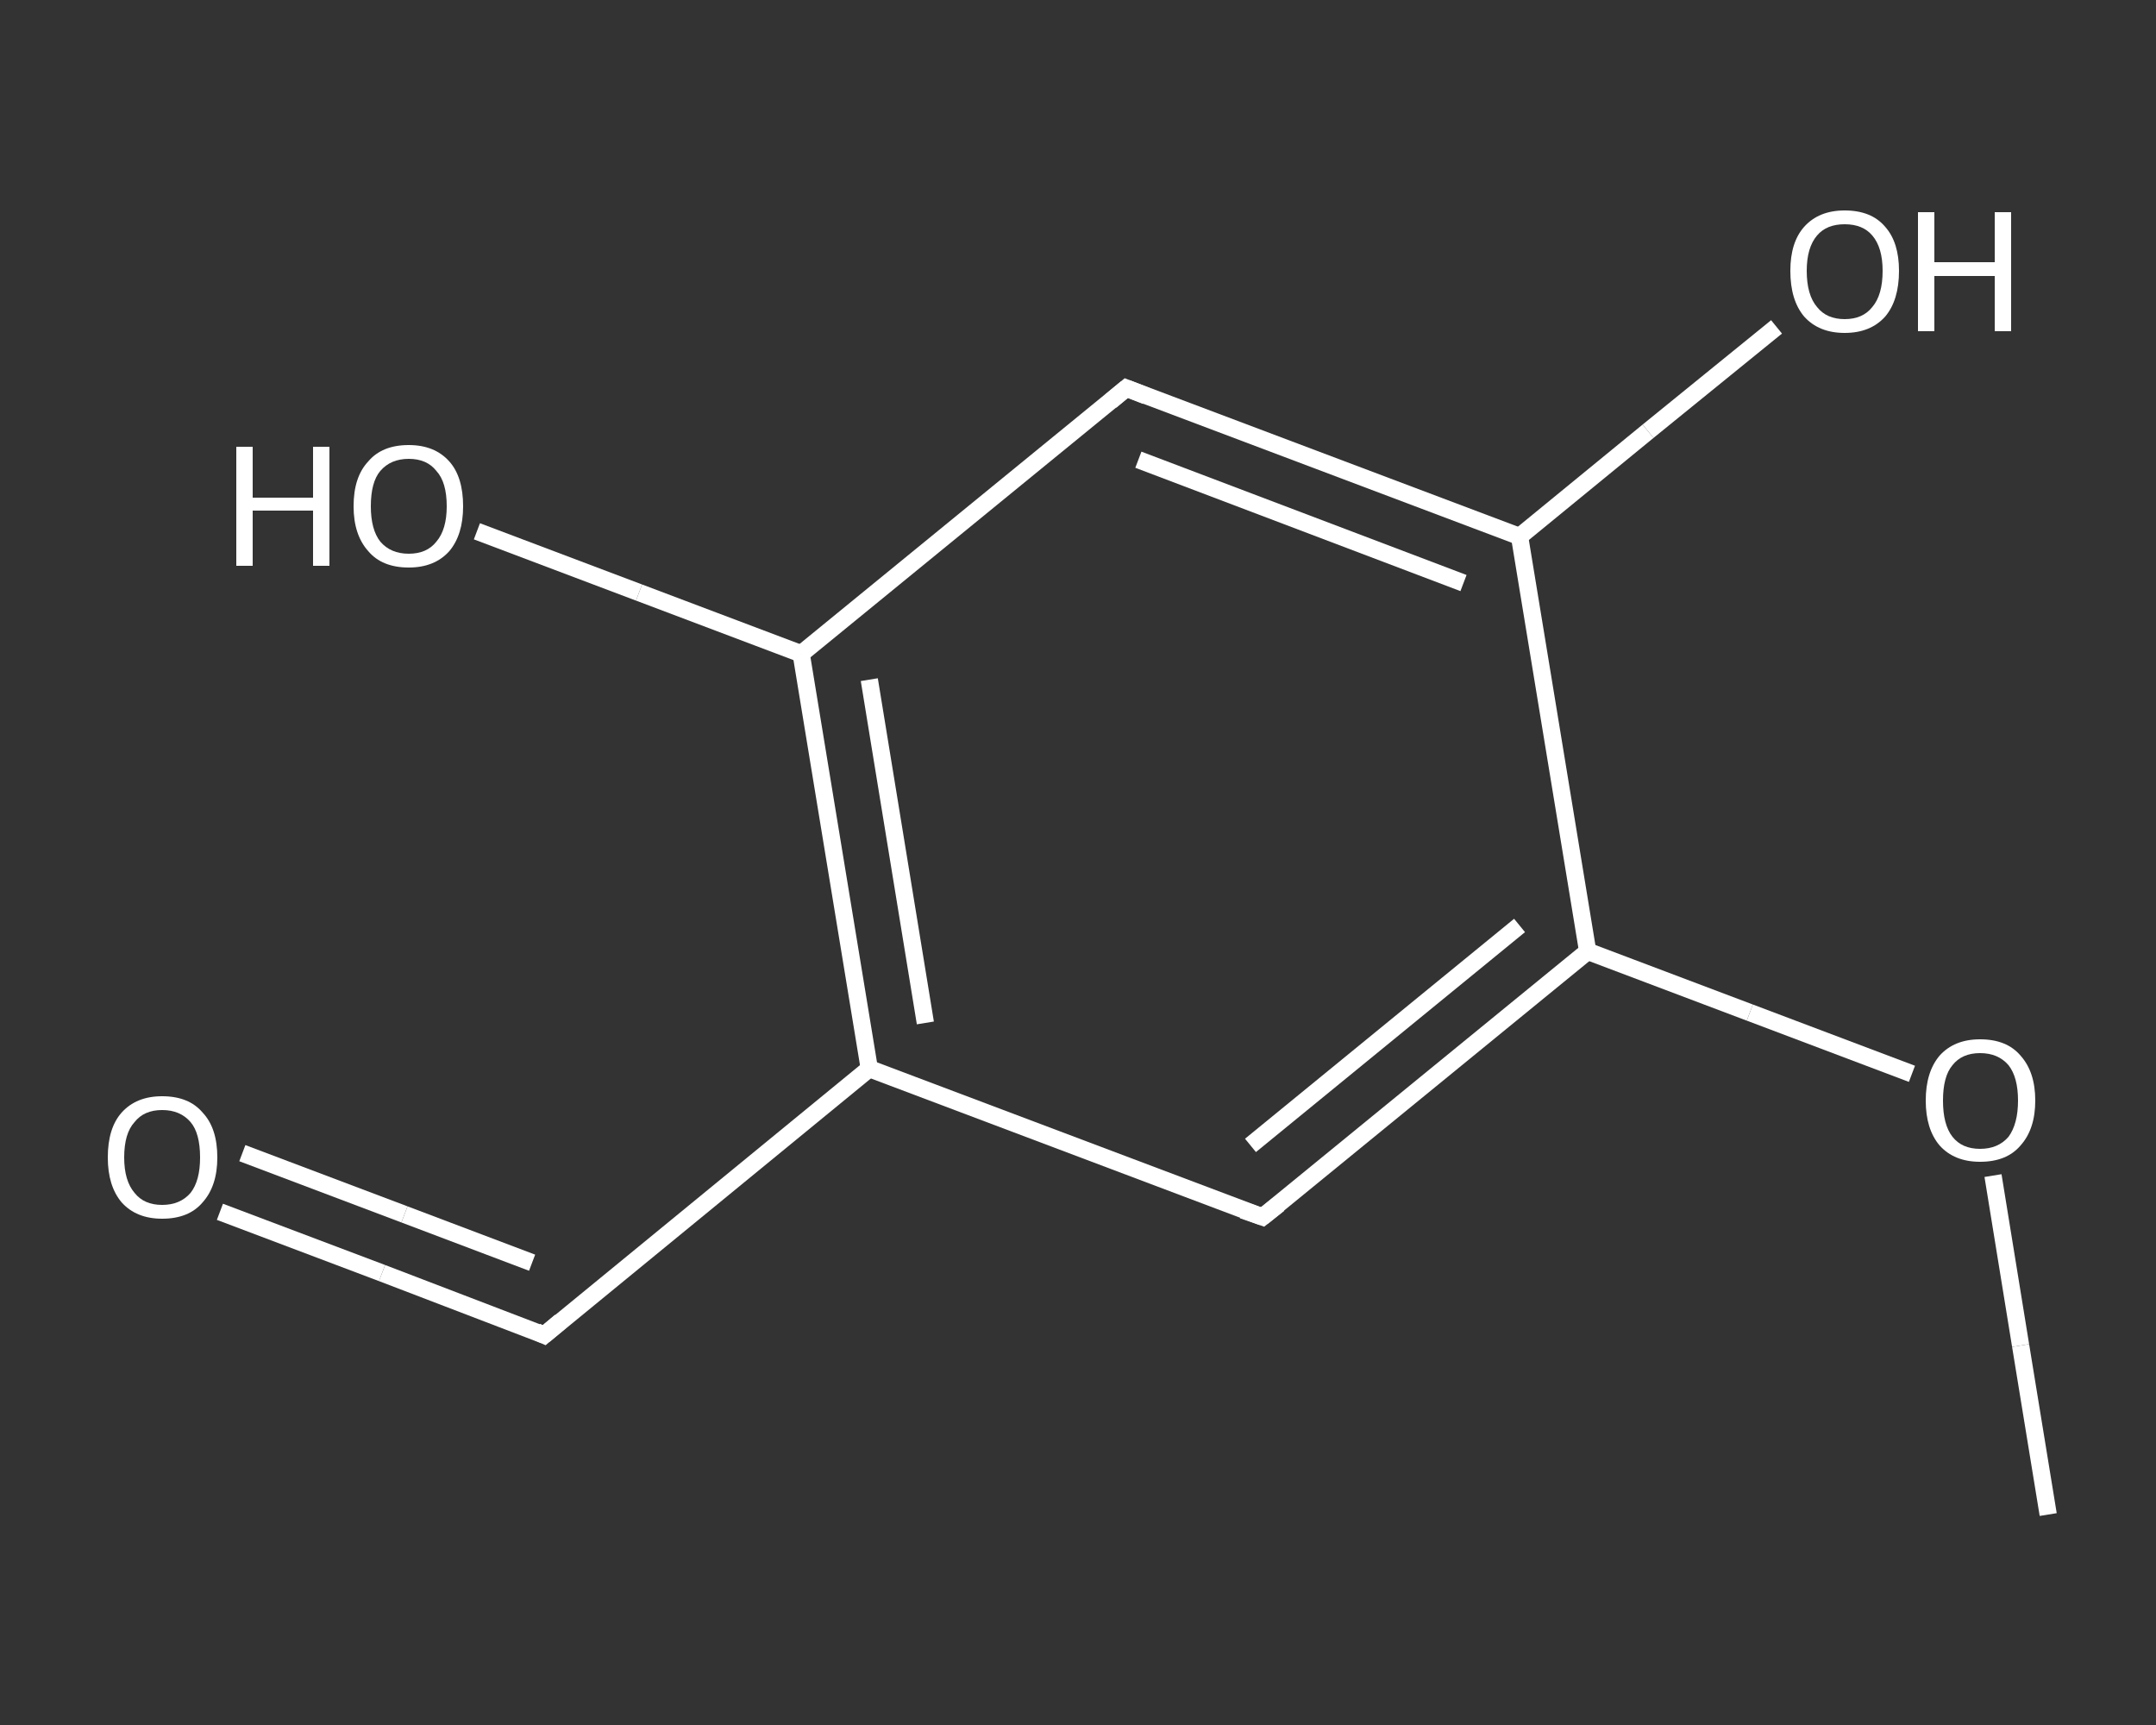 <?xml version='1.0' encoding='iso-8859-1'?>
<svg version='1.1' baseProfile='full'
              xmlns='http://www.w3.org/2000/svg'
                      xmlns:rdkit='http://www.rdkit.org/xml'
                      xmlns:xlink='http://www.w3.org/1999/xlink'
                  xml:space='preserve'
width='250px' height='200px' viewBox='0 0 250 200'>
<rect x="0" y="0" width="250" height="200" fill="#333333" stroke="none"/>
<!-- END OF HEADER -->
<rect style='opacity:1.0;fill:transparent;stroke:none' width='250.0' height='200.0' x='0.0' y='0.0'> </rect>
<path class='bond-0 atom-0 atom-1' d='M 237.5,175.6 L 234.3,156.0' style='fill:none;fill-rule:evenodd;stroke:#FFFFFF;stroke-width:2.0px;stroke-linecap:butt;stroke-linejoin:miter;stroke-opacity:1' />
<path class='bond-0 atom-0 atom-1' d='M 234.3,156.0 L 231.1,136.3' style='fill:none;fill-rule:evenodd;stroke:#FFFFFF;stroke-width:2.0px;stroke-linecap:butt;stroke-linejoin:miter;stroke-opacity:1' />
<path class='bond-1 atom-1 atom-2' d='M 221.7,124.5 L 202.9,117.4' style='fill:none;fill-rule:evenodd;stroke:#FFFFFF;stroke-width:2.0px;stroke-linecap:butt;stroke-linejoin:miter;stroke-opacity:1' />
<path class='bond-1 atom-1 atom-2' d='M 202.9,117.4 L 184.1,110.3' style='fill:none;fill-rule:evenodd;stroke:#FFFFFF;stroke-width:2.0px;stroke-linecap:butt;stroke-linejoin:miter;stroke-opacity:1' />
<path class='bond-2 atom-2 atom-3' d='M 184.1,110.3 L 146.4,141.1' style='fill:none;fill-rule:evenodd;stroke:#FFFFFF;stroke-width:2.0px;stroke-linecap:butt;stroke-linejoin:miter;stroke-opacity:1' />
<path class='bond-2 atom-2 atom-3' d='M 176.2,107.3 L 145.0,132.8' style='fill:none;fill-rule:evenodd;stroke:#FFFFFF;stroke-width:2.0px;stroke-linecap:butt;stroke-linejoin:miter;stroke-opacity:1' />
<path class='bond-3 atom-3 atom-4' d='M 146.4,141.1 L 100.8,123.9' style='fill:none;fill-rule:evenodd;stroke:#FFFFFF;stroke-width:2.0px;stroke-linecap:butt;stroke-linejoin:miter;stroke-opacity:1' />
<path class='bond-4 atom-4 atom-5' d='M 100.8,123.9 L 63.1,154.8' style='fill:none;fill-rule:evenodd;stroke:#FFFFFF;stroke-width:2.0px;stroke-linecap:butt;stroke-linejoin:miter;stroke-opacity:1' />
<path class='bond-5 atom-5 atom-6' d='M 63.1,154.8 L 44.3,147.6' style='fill:none;fill-rule:evenodd;stroke:#FFFFFF;stroke-width:2.0px;stroke-linecap:butt;stroke-linejoin:miter;stroke-opacity:1' />
<path class='bond-5 atom-5 atom-6' d='M 44.3,147.6 L 25.5,140.5' style='fill:none;fill-rule:evenodd;stroke:#FFFFFF;stroke-width:2.0px;stroke-linecap:butt;stroke-linejoin:miter;stroke-opacity:1' />
<path class='bond-5 atom-5 atom-6' d='M 61.7,146.4 L 46.9,140.8' style='fill:none;fill-rule:evenodd;stroke:#FFFFFF;stroke-width:2.0px;stroke-linecap:butt;stroke-linejoin:miter;stroke-opacity:1' />
<path class='bond-5 atom-5 atom-6' d='M 46.9,140.8 L 28.1,133.7' style='fill:none;fill-rule:evenodd;stroke:#FFFFFF;stroke-width:2.0px;stroke-linecap:butt;stroke-linejoin:miter;stroke-opacity:1' />
<path class='bond-6 atom-4 atom-7' d='M 100.8,123.9 L 92.9,75.8' style='fill:none;fill-rule:evenodd;stroke:#FFFFFF;stroke-width:2.0px;stroke-linecap:butt;stroke-linejoin:miter;stroke-opacity:1' />
<path class='bond-6 atom-4 atom-7' d='M 107.3,118.6 L 100.8,78.8' style='fill:none;fill-rule:evenodd;stroke:#FFFFFF;stroke-width:2.0px;stroke-linecap:butt;stroke-linejoin:miter;stroke-opacity:1' />
<path class='bond-7 atom-7 atom-8' d='M 92.9,75.8 L 74.1,68.7' style='fill:none;fill-rule:evenodd;stroke:#FFFFFF;stroke-width:2.0px;stroke-linecap:butt;stroke-linejoin:miter;stroke-opacity:1' />
<path class='bond-7 atom-7 atom-8' d='M 74.1,68.7 L 55.3,61.6' style='fill:none;fill-rule:evenodd;stroke:#FFFFFF;stroke-width:2.0px;stroke-linecap:butt;stroke-linejoin:miter;stroke-opacity:1' />
<path class='bond-8 atom-7 atom-9' d='M 92.9,75.8 L 130.6,45.0' style='fill:none;fill-rule:evenodd;stroke:#FFFFFF;stroke-width:2.0px;stroke-linecap:butt;stroke-linejoin:miter;stroke-opacity:1' />
<path class='bond-9 atom-9 atom-10' d='M 130.6,45.0 L 176.2,62.2' style='fill:none;fill-rule:evenodd;stroke:#FFFFFF;stroke-width:2.0px;stroke-linecap:butt;stroke-linejoin:miter;stroke-opacity:1' />
<path class='bond-9 atom-9 atom-10' d='M 132.0,53.3 L 169.7,67.6' style='fill:none;fill-rule:evenodd;stroke:#FFFFFF;stroke-width:2.0px;stroke-linecap:butt;stroke-linejoin:miter;stroke-opacity:1' />
<path class='bond-10 atom-10 atom-11' d='M 176.2,62.2 L 191.1,50.0' style='fill:none;fill-rule:evenodd;stroke:#FFFFFF;stroke-width:2.0px;stroke-linecap:butt;stroke-linejoin:miter;stroke-opacity:1' />
<path class='bond-10 atom-10 atom-11' d='M 191.1,50.0 L 206.0,37.9' style='fill:none;fill-rule:evenodd;stroke:#FFFFFF;stroke-width:2.0px;stroke-linecap:butt;stroke-linejoin:miter;stroke-opacity:1' />
<path class='bond-11 atom-10 atom-2' d='M 176.2,62.2 L 184.1,110.3' style='fill:none;fill-rule:evenodd;stroke:#FFFFFF;stroke-width:2.0px;stroke-linecap:butt;stroke-linejoin:miter;stroke-opacity:1' />
<path d='M 148.3,139.6 L 146.4,141.1 L 144.1,140.3' style='fill:none;stroke:#FFFFFF;stroke-width:2.0px;stroke-linecap:butt;stroke-linejoin:miter;stroke-opacity:1;' />
<path d='M 65.0,153.2 L 63.1,154.8 L 62.2,154.4' style='fill:none;stroke:#FFFFFF;stroke-width:2.0px;stroke-linecap:butt;stroke-linejoin:miter;stroke-opacity:1;' />
<path d='M 128.8,46.5 L 130.6,45.0 L 132.9,45.9' style='fill:none;stroke:#FFFFFF;stroke-width:2.0px;stroke-linecap:butt;stroke-linejoin:miter;stroke-opacity:1;' />
<path class='atom-1' d='M 223.3 127.6
Q 223.3 124.3, 224.9 122.4
Q 226.6 120.5, 229.6 120.5
Q 232.7 120.5, 234.3 122.4
Q 236.0 124.3, 236.0 127.6
Q 236.0 130.9, 234.3 132.8
Q 232.7 134.7, 229.6 134.7
Q 226.6 134.7, 224.9 132.8
Q 223.3 130.9, 223.3 127.6
M 229.6 133.2
Q 231.7 133.2, 232.9 131.8
Q 234.0 130.3, 234.0 127.6
Q 234.0 124.9, 232.9 123.5
Q 231.7 122.1, 229.6 122.1
Q 227.5 122.1, 226.4 123.5
Q 225.3 124.8, 225.3 127.6
Q 225.3 130.4, 226.4 131.8
Q 227.5 133.2, 229.6 133.2
' fill='#FFFFFF'/>
<path class='atom-6' d='M 12.5 134.2
Q 12.5 130.8, 14.1 129.0
Q 15.8 127.1, 18.8 127.1
Q 21.9 127.1, 23.5 129.0
Q 25.2 130.8, 25.2 134.2
Q 25.2 137.5, 23.5 139.4
Q 21.9 141.3, 18.8 141.3
Q 15.8 141.3, 14.1 139.4
Q 12.5 137.5, 12.5 134.2
M 18.8 139.7
Q 20.9 139.7, 22.1 138.3
Q 23.2 136.9, 23.2 134.2
Q 23.2 131.4, 22.1 130.1
Q 20.9 128.7, 18.8 128.7
Q 16.7 128.7, 15.6 130.1
Q 14.4 131.4, 14.4 134.2
Q 14.4 136.9, 15.6 138.3
Q 16.7 139.7, 18.8 139.7
' fill='#FFFFFF'/>
<path class='atom-8' d='M 27.4 51.8
L 29.3 51.8
L 29.3 57.7
L 36.3 57.7
L 36.3 51.8
L 38.2 51.8
L 38.2 65.6
L 36.3 65.6
L 36.3 59.2
L 29.3 59.2
L 29.3 65.6
L 27.4 65.6
L 27.4 51.8
' fill='#FFFFFF'/>
<path class='atom-8' d='M 41.0 58.7
Q 41.0 55.3, 42.7 53.5
Q 44.3 51.6, 47.4 51.6
Q 50.4 51.6, 52.1 53.5
Q 53.7 55.3, 53.7 58.7
Q 53.7 62.0, 52.1 63.9
Q 50.4 65.8, 47.4 65.8
Q 44.3 65.8, 42.7 63.9
Q 41.0 62.0, 41.0 58.7
M 47.4 64.2
Q 49.5 64.2, 50.6 62.8
Q 51.8 61.4, 51.8 58.7
Q 51.8 55.9, 50.6 54.6
Q 49.5 53.2, 47.4 53.2
Q 45.3 53.2, 44.1 54.6
Q 43.0 55.9, 43.0 58.7
Q 43.0 61.4, 44.1 62.8
Q 45.3 64.2, 47.4 64.2
' fill='#FFFFFF'/>
<path class='atom-11' d='M 207.6 31.4
Q 207.6 28.1, 209.2 26.3
Q 210.9 24.4, 213.9 24.4
Q 217.0 24.4, 218.6 26.3
Q 220.2 28.1, 220.2 31.4
Q 220.2 34.8, 218.6 36.7
Q 216.9 38.6, 213.9 38.6
Q 210.9 38.6, 209.2 36.7
Q 207.6 34.8, 207.6 31.4
M 213.9 37.0
Q 216.0 37.0, 217.1 35.6
Q 218.3 34.2, 218.3 31.4
Q 218.3 28.7, 217.1 27.3
Q 216.0 26.0, 213.9 26.0
Q 211.8 26.0, 210.7 27.3
Q 209.5 28.7, 209.5 31.4
Q 209.5 34.2, 210.7 35.6
Q 211.8 37.0, 213.9 37.0
' fill='#FFFFFF'/>
<path class='atom-11' d='M 222.4 24.6
L 224.3 24.6
L 224.3 30.4
L 231.3 30.4
L 231.3 24.6
L 233.2 24.6
L 233.2 38.4
L 231.3 38.4
L 231.3 32.0
L 224.3 32.0
L 224.3 38.4
L 222.4 38.4
L 222.4 24.6
' fill='#FFFFFF'/>
</svg>
